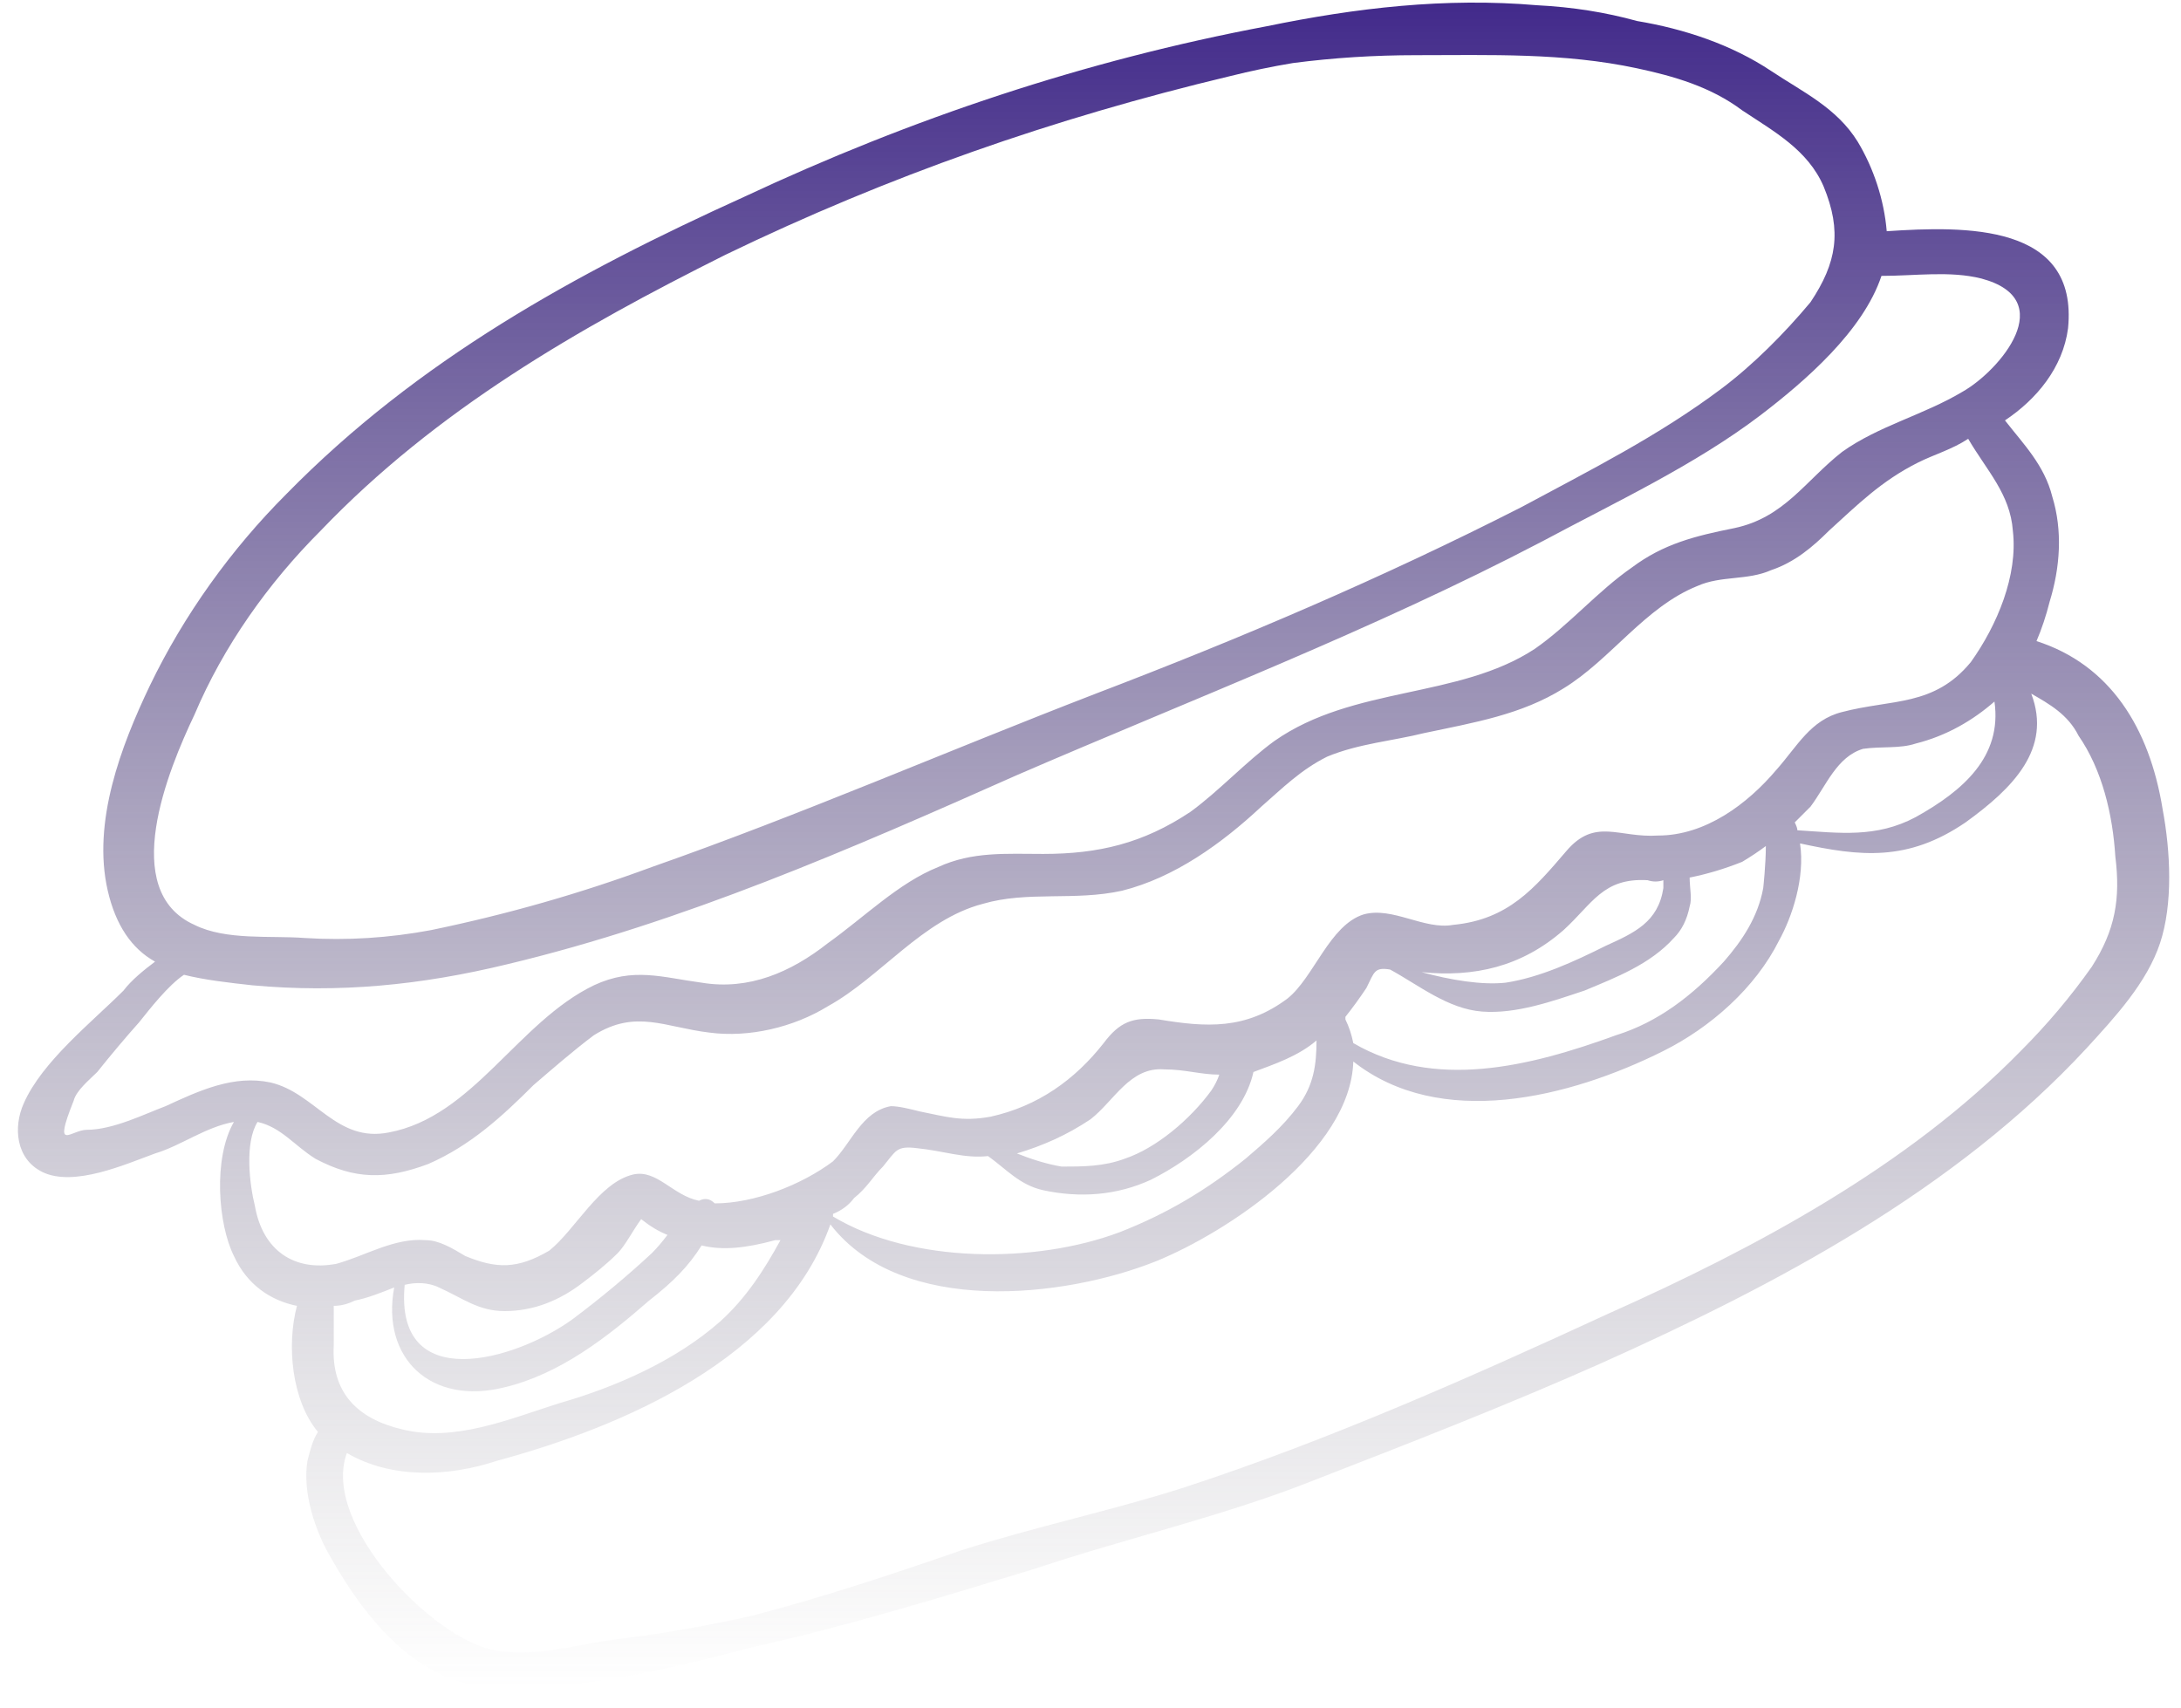 <svg width="83" height="65" viewBox="0 0 83 65" fill="none" xmlns="http://www.w3.org/2000/svg">
<path fill-rule="evenodd" clip-rule="evenodd" d="M78.701 12.5C78.501 14 77.501 15.2 76.301 16C77.001 16.9 77.801 17.7 78.101 18.9C78.501 20.2 78.401 21.6 78.001 22.9C77.867 23.433 77.701 23.933 77.501 24.4C80.301 25.3 81.801 27.7 82.301 30.8C82.601 32.4 82.701 34.4 82.201 35.9C81.701 37.4 80.501 38.7 79.401 39.9C74.401 45.3 67.601 48.9 60.901 51.9C57.301 53.5 53.701 54.9 50.101 56.3C46.601 57.7 43.001 58.5 39.401 59.7C35.801 60.8 32.201 61.9 28.601 62.7C25.501 63.5 21.901 64.4 18.701 64.2C15.901 64.1 13.901 61.6 12.601 59.3C12.001 58.3 11.501 56.8 11.701 55.6C11.801 55.2 11.901 54.8 12.101 54.5C11.101 53.3 10.901 51.2 11.301 49.7C10.301 49.5 9.401 48.9 8.901 47.8C8.301 46.6 8.101 44.1 8.901 42.7C7.801 42.9 6.901 43.6 5.901 43.9C4.801 44.3 2.801 45.2 1.601 44.6C0.601 44.1 0.501 42.9 0.901 42C1.601 40.4 3.501 38.9 4.701 37.7C5.001 37.3 5.501 36.9 5.901 36.6C5.001 36.1 4.401 35.2 4.101 33.9C3.501 31.3 4.601 28.4 5.701 26.1C7.001 23.4 8.801 20.9 10.901 18.8C15.901 13.7 21.901 10.4 28.301 7.5C34.701 4.5 41.301 2.3 48.201 1C51.601 0.3 55.001 -0.1 58.501 0.2C59.834 0.267 61.101 0.467 62.301 0.8C64.101 1.1 65.901 1.7 67.401 2.7C68.601 3.5 69.901 4.1 70.701 5.4C71.301 6.4 71.701 7.6 71.801 8.8C74.801 8.6 79.101 8.5 78.701 12.5ZM7.401 35.2C8.601 35.8 10.301 35.6 11.601 35.7C13.201 35.8 14.801 35.7 16.401 35.4C19.301 34.8 22.101 34 24.801 33C30.501 31 36.001 28.6 41.701 26.4C47.201 24.3 52.601 22 57.901 19.3C60.501 17.9 63.101 16.6 65.501 14.8C66.701 13.9 67.901 12.7 68.901 11.5C69.901 10 70.101 8.8 69.401 7.1C68.801 5.7 67.501 5 66.301 4.2C65.101 3.3 63.701 2.9 62.301 2.6C59.501 2 56.701 2.1 53.901 2.1C52.301 2.1 50.734 2.2 49.201 2.4C48.401 2.533 47.601 2.7 46.801 2.9C40.101 4.5 33.801 6.7 27.601 9.7C22.001 12.5 16.601 15.6 12.201 20.2C10.201 22.2 8.501 24.6 7.401 27.2C6.401 29.3 4.501 33.9 7.401 35.2ZM79.101 28C78.701 27.2 78.001 26.8 77.301 26.4C78.101 28.5 76.601 30 74.801 31.3C72.601 32.8 70.801 32.6 68.501 32.1C68.701 33.4 68.201 34.9 67.701 35.8C66.801 37.6 65.101 39.1 63.301 40C59.701 41.8 54.801 43 51.501 40.4C51.401 43.8 46.701 46.9 44.001 48C40.501 49.4 34.301 50.1 31.601 46.6C29.801 51.7 23.701 54.3 18.901 55.6C17.101 56.2 14.901 56.3 13.201 55.3C12.201 58 16.501 62.4 18.801 62.8C20.301 63.1 21.901 62.6 23.401 62.4C25.101 62.2 26.801 61.9 28.601 61.5C31.301 60.8 34.001 59.9 36.601 59C39.401 58.1 42.301 57.5 45.101 56.6C50.601 54.8 56.001 52.4 61.201 50C66.801 47.5 72.601 44.4 76.901 40C77.901 39 78.801 37.933 79.601 36.8C80.501 35.4 80.701 34.2 80.501 32.6C80.401 31 80.001 29.3 79.101 28ZM21.801 50.2C22.867 49.4 23.867 48.567 24.801 47.7C25.001 47.5 25.201 47.267 25.401 47C25.067 46.867 24.734 46.667 24.401 46.4C24.101 46.8 23.801 47.4 23.501 47.7C23.101 48.1 22.601 48.5 22.201 48.8C21.301 49.5 20.301 49.9 19.201 49.9C18.201 49.9 17.601 49.4 16.701 49C16.301 48.8 15.801 48.8 15.401 48.9C15.001 53.1 19.601 51.8 21.801 50.2ZM15.001 49C14.501 49.2 14.001 49.4 13.501 49.5C13.234 49.633 12.967 49.7 12.701 49.7C12.701 50.233 12.701 50.733 12.701 51.2C12.601 53 13.601 54 15.301 54.4C17.301 54.9 19.401 54 21.301 53.4C23.401 52.8 25.701 51.8 27.401 50.3C28.401 49.4 29.101 48.3 29.701 47.2C29.634 47.2 29.567 47.2 29.501 47.2C28.401 47.5 27.501 47.6 26.701 47.4C26.201 48.2 25.601 48.8 24.701 49.5C23.101 50.9 21.301 52.3 19.201 52.8C16.401 53.5 14.501 51.7 15.001 49ZM74.901 16.7C74.301 17.1 73.601 17.3 73.001 17.6C71.601 18.3 70.701 19.2 69.601 20.2C69.001 20.8 68.301 21.4 67.401 21.7C66.501 22.1 65.501 21.9 64.601 22.3C62.601 23.1 61.301 25.1 59.501 26.2C57.901 27.2 56.101 27.5 54.201 27.9C53.001 28.2 51.701 28.3 50.501 28.8C49.501 29.3 48.801 30 48.001 30.7C46.501 32.1 44.701 33.4 42.701 33.9C40.901 34.3 39.101 33.9 37.401 34.4C35.101 35 33.501 37.2 31.501 38.3C30.201 39.1 28.501 39.5 27.001 39.3C25.301 39.1 24.201 38.4 22.601 39.4C21.801 40 21.001 40.7 20.301 41.3C19.101 42.5 17.901 43.6 16.301 44.3C14.701 44.9 13.501 44.9 12.001 44.1C11.201 43.6 10.701 42.9 9.801 42.7C9.301 43.5 9.501 45.1 9.701 45.9C10.001 47.6 11.201 48.4 12.801 48.1C13.901 47.8 15.001 47.1 16.201 47.2C16.701 47.2 17.201 47.5 17.701 47.8C18.901 48.3 19.701 48.3 20.901 47.6C21.901 46.8 22.801 45 24.101 44.7C25.001 44.5 25.601 45.5 26.601 45.7C26.801 45.6 27.001 45.6 27.201 45.8C28.701 45.8 30.501 45.1 31.701 44.2C32.401 43.5 32.801 42.3 33.901 42.1C34.201 42.1 34.601 42.2 35.001 42.3C36.001 42.5 36.601 42.7 37.701 42.5C39.501 42.1 40.901 41.1 42.001 39.7C42.601 38.9 43.101 38.7 44.101 38.8C45.901 39.1 47.401 39.2 49.001 38C50.001 37.2 50.601 35.2 51.901 34.8C53.001 34.5 54.201 35.4 55.301 35.2C57.401 35 58.401 33.8 59.601 32.4C60.701 31.1 61.601 31.9 63.101 31.8C64.901 31.8 66.501 30.6 67.601 29.3C68.401 28.4 68.901 27.4 70.101 27.1C72.001 26.6 73.601 26.9 75.001 25.2C76.001 23.8 76.801 21.9 76.601 20.2C76.501 18.8 75.601 17.9 74.901 16.7ZM37.601 44C36.701 44.1 35.901 43.8 34.901 43.7C34.101 43.6 34.101 43.8 33.601 44.4C33.201 44.8 33.001 45.2 32.501 45.6C32.301 45.867 32.034 46.067 31.701 46.2C31.701 46.267 31.701 46.3 31.701 46.3C34.701 48.1 39.401 48.1 42.601 46.9C44.401 46.2 45.901 45.3 47.401 44.1C48.101 43.5 48.801 42.9 49.401 42.1C50.001 41.3 50.101 40.5 50.101 39.6C49.401 40.2 48.501 40.5 47.701 40.8C47.301 42.6 45.401 44.1 43.801 44.9C42.501 45.5 41.101 45.6 39.701 45.3C38.801 45.1 38.301 44.5 37.601 44ZM75.401 10.6C74.201 10.3 72.901 10.5 71.601 10.5C70.901 12.6 68.701 14.5 67.001 15.8C64.501 17.7 61.501 19.1 58.701 20.6C52.201 24 45.401 26.6 38.701 29.5C32.401 32.3 26.001 35.1 19.301 36.7C16.001 37.5 12.901 37.8 9.601 37.5C8.701 37.4 7.801 37.3 7.001 37.1C6.401 37.5 5.701 38.4 5.301 38.9C4.767 39.5 4.234 40.133 3.701 40.8C3.401 41.1 2.901 41.5 2.801 41.9C2.001 43.9 2.701 43 3.301 43C4.301 43 5.501 42.4 6.301 42.1C7.601 41.5 8.901 40.9 10.301 41.2C12.001 41.6 12.801 43.5 14.801 43.1C18.001 42.5 19.701 38.9 22.601 37.5C24.101 36.8 25.201 37.2 26.701 37.4C28.501 37.7 30.101 37 31.501 35.9C32.901 34.9 34.201 33.6 35.701 33C37.001 32.4 38.301 32.5 39.701 32.5C41.801 32.5 43.501 32.1 45.301 30.9C46.401 30.1 47.401 29 48.501 28.2C51.501 26.1 55.501 26.6 58.401 24.7C59.701 23.8 60.801 22.5 62.101 21.6C63.301 20.7 64.501 20.4 66.001 20.1C67.901 19.7 68.701 18.3 70.101 17.2C71.501 16.2 73.201 15.8 74.701 14.9C76.101 14.1 78.401 11.4 75.401 10.6ZM51.201 38.8C51.334 39.067 51.434 39.367 51.501 39.7C54.601 41.5 58.201 40.6 61.501 39.4C63.101 38.9 64.401 37.9 65.601 36.6C66.301 35.8 66.901 34.9 67.101 33.8C67.101 33.8 67.201 32.9 67.201 32.2C66.934 32.4 66.634 32.6 66.301 32.8C65.634 33.067 64.967 33.267 64.301 33.4C64.301 33.8 64.401 34.2 64.301 34.5C64.201 35 64.001 35.4 63.701 35.7C62.801 36.7 61.501 37.2 60.301 37.7C59.101 38.1 57.701 38.6 56.401 38.5C55.101 38.4 54.001 37.5 52.901 36.9C52.301 36.8 52.301 37 52.001 37.6C51.734 38 51.467 38.367 51.201 38.7C51.201 38.7 51.201 38.733 51.201 38.8ZM72.901 31.1C74.701 30.1 76.201 28.8 75.901 26.7C75.101 27.4 74.101 28 72.901 28.3C72.301 28.5 71.601 28.4 70.901 28.5C69.901 28.8 69.501 29.9 68.901 30.7C68.701 30.9 68.501 31.1 68.301 31.3C68.367 31.433 68.401 31.533 68.401 31.6C70.001 31.7 71.401 31.9 72.901 31.1ZM40.401 44.4C41.201 44.4 42.001 44.4 42.801 44.1C44.001 43.7 45.301 42.6 46.101 41.5C46.234 41.3 46.334 41.1 46.401 40.9C45.701 40.9 45.101 40.7 44.301 40.7C43.001 40.6 42.401 41.9 41.501 42.6C40.601 43.2 39.701 43.6 38.701 43.9C39.201 44.1 39.801 44.3 40.401 44.4ZM57.301 37.4C58.601 37.2 59.901 36.6 61.101 36C62.201 35.5 63.101 35.1 63.301 33.8C63.301 33.733 63.301 33.633 63.301 33.5C63.101 33.567 62.901 33.567 62.701 33.5C61.001 33.4 60.601 34.4 59.501 35.4C57.901 36.8 56.101 37.2 54.101 37C55.201 37.3 56.401 37.5 57.301 37.4Z" fill="url(#paint0_linear_511_5665)"/>
<defs>
<linearGradient id="paint0_linear_511_5665" x1="41.616" y1="0.099" x2="41.616" y2="64.228" gradientUnits="userSpaceOnUse">
<stop stop-color="#422A8B"/>
<stop offset="1" stop-color="#77757A" stop-opacity="0"/>
</linearGradient>
</defs>
</svg>
